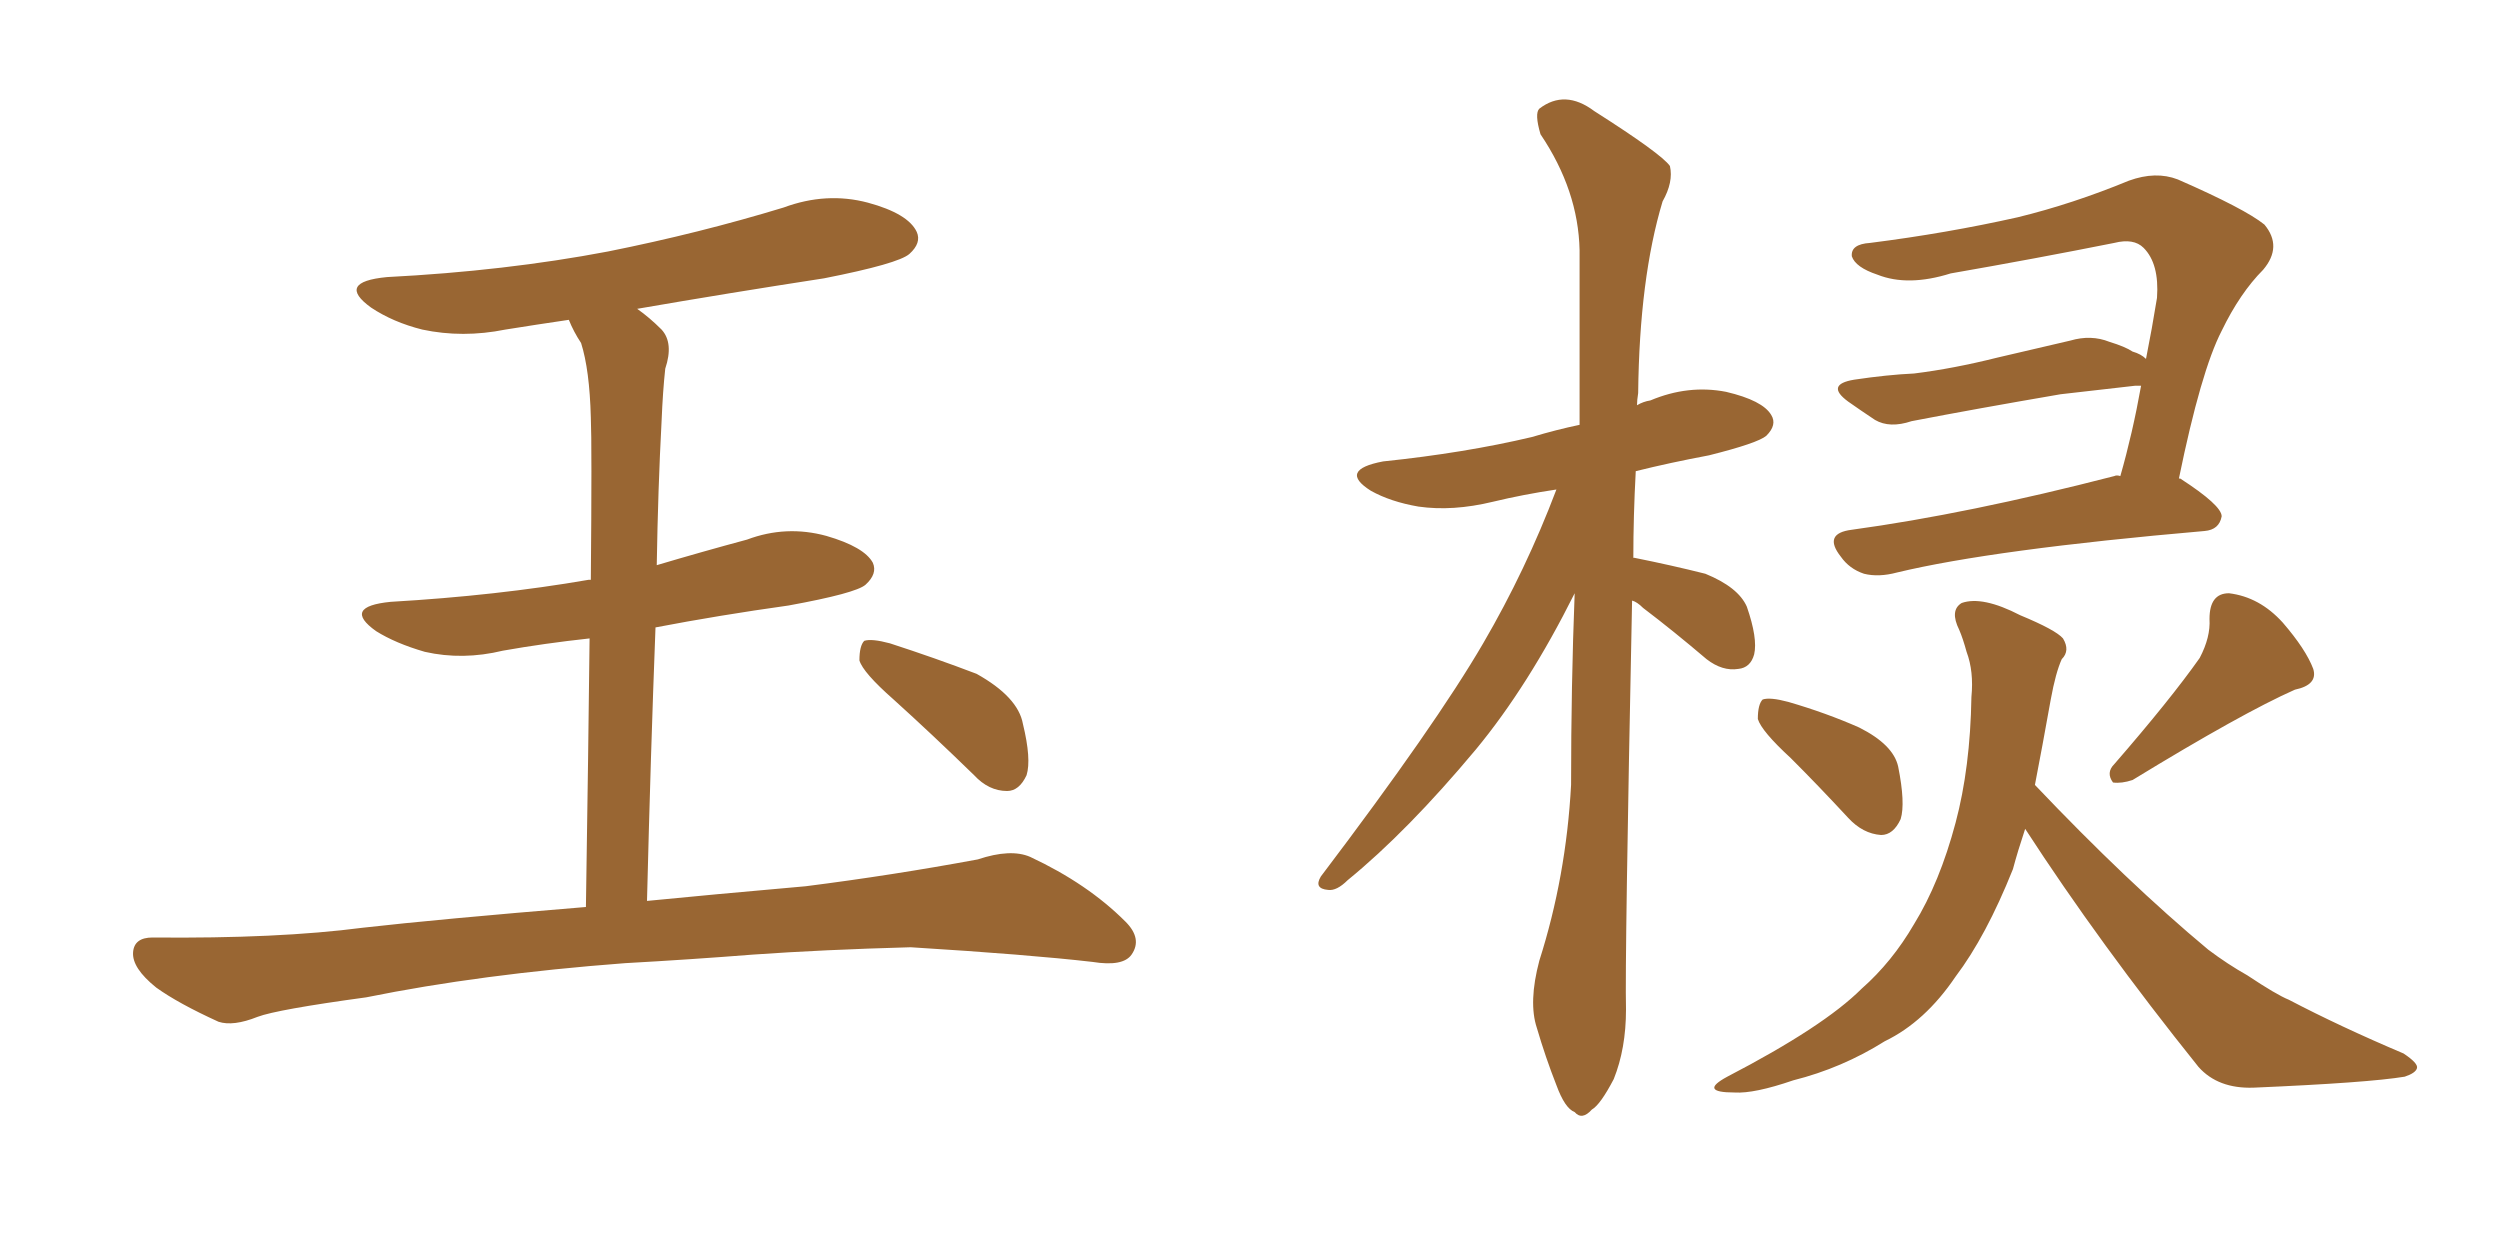 <svg xmlns="http://www.w3.org/2000/svg" xmlns:xlink="http://www.w3.org/1999/xlink" width="300" height="150"><path fill="#996633" padding="10" d="M75 115.58L75 115.58Q57.71 116.89 43.95 119.68L43.95 119.68Q33.25 121.14 30.91 122.02L30.91 122.02Q27.98 123.19 26.22 122.61L26.22 122.61Q21.39 120.41 18.75 118.51L18.75 118.51Q15.82 116.16 15.97 114.26L15.97 114.26Q16.11 112.50 18.31 112.50L18.31 112.50Q33.40 112.65 43.51 111.33L43.51 111.33Q52.59 110.30 70.31 108.84L70.31 108.84Q70.61 89.50 70.75 76.61L70.75 76.61Q65.33 77.20 60.35 78.08L60.35 78.08Q55.52 79.25 50.98 78.22L50.98 78.22Q47.46 77.20 45.12 75.73L45.12 75.73Q41.02 72.80 46.88 72.22L46.88 72.22Q59.62 71.48 70.61 69.58L70.61 69.58Q70.75 69.58 70.90 69.58L70.90 69.58Q71.04 53.32 70.90 50.10L70.90 50.10Q70.75 44.38 69.73 41.16L69.73 41.16Q68.85 39.84 68.26 38.38L68.26 38.38Q64.31 38.96 60.64 39.55L60.64 39.55Q55.52 40.58 50.68 39.55L50.68 39.55Q47.17 38.67 44.53 36.91L44.53 36.91Q40.28 33.84 46.44 33.25L46.44 33.25Q60.64 32.52 72.95 30.18L72.95 30.18Q83.94 27.98 94.04 24.90L94.04 24.90Q99.17 23.00 104.15 24.32L104.15 24.32Q108.98 25.63 110.01 27.83L110.01 27.83Q110.60 29.15 109.13 30.47L109.13 30.47Q107.81 31.64 98.88 33.40L98.88 33.40Q87.45 35.16 76.46 37.06L76.46 37.06Q77.93 38.09 79.39 39.55L79.39 39.55Q80.86 41.16 79.83 44.24L79.83 44.24Q79.54 46.88 79.39 50.54L79.39 50.54Q78.96 58.59 78.81 67.82L78.81 67.82Q84.23 66.21 89.65 64.75L89.65 64.75Q94.34 62.99 99.17 64.31L99.17 64.31Q103.71 65.63 104.74 67.53L104.74 67.53Q105.32 68.85 103.86 70.17L103.86 70.17Q102.69 71.19 94.63 72.66L94.63 72.66Q86.28 73.83 78.66 75.29L78.66 75.29Q78.08 90.38 77.64 108.11L77.64 108.11Q85.11 107.37 96.68 106.35L96.68 106.35Q107.08 105.03 117.33 103.13L117.33 103.13Q121.29 101.81 123.63 102.83L123.63 102.83Q130.52 106.05 135.06 110.60L135.06 110.60Q137.11 112.65 135.79 114.55L135.79 114.55Q134.77 116.02 131.10 115.43L131.10 115.43Q123.49 114.55 109.28 113.67L109.28 113.67Q98.73 113.96 90.38 114.55L90.38 114.55Q82.91 115.14 75 115.58ZM107.23 83.94L107.23 83.94L107.23 83.94Q103.56 80.71 103.13 79.25L103.13 79.25Q103.13 77.49 103.71 76.90L103.71 76.90Q104.59 76.61 106.79 77.20L106.79 77.20Q112.21 78.96 117.19 80.86L117.19 80.86Q122.17 83.64 122.75 86.87L122.75 86.87Q123.78 91.11 123.19 93.02L123.19 93.02Q122.31 94.92 120.85 94.92L120.85 94.92Q118.65 94.92 116.89 93.02L116.89 93.02Q111.77 88.04 107.23 83.94ZM195.85 72.07L195.85 72.07Q194.97 115.28 195.12 121.14L195.12 121.14Q195.12 125.83 193.65 129.49L193.65 129.49Q192.04 132.57 191.02 133.15L191.02 133.15Q189.84 134.47 188.96 133.45L188.96 133.45Q187.79 133.01 186.77 130.22L186.77 130.22Q185.45 126.86 184.42 123.34L184.42 123.34Q183.40 120.26 184.72 115.28L184.72 115.28Q187.94 105.18 188.53 94.19L188.53 94.19Q188.53 82.18 188.96 71.19L188.96 71.19Q183.40 82.32 177.10 89.94L177.10 89.94Q168.90 99.76 161.72 105.62L161.72 105.62Q160.40 106.93 159.38 106.79L159.38 106.79Q157.62 106.64 158.50 105.18L158.50 105.18Q172.27 87.01 177.98 77.20L177.98 77.20Q183.11 68.41 186.77 58.74L186.77 58.74Q182.81 59.33 179.15 60.21L179.15 60.21Q174.32 61.38 170.21 60.79L170.21 60.79Q166.85 60.21 164.50 58.89L164.50 58.89Q160.55 56.40 165.97 55.37L165.97 55.37Q175.78 54.35 183.84 52.44L183.84 52.44Q186.77 51.56 189.55 50.98L189.55 50.98Q189.55 39.84 189.55 30.03L189.55 30.03Q189.40 22.85 184.86 16.11L184.86 16.11Q184.13 13.62 184.72 13.04L184.72 13.04Q187.79 10.69 191.31 13.33L191.31 13.33Q199.37 18.46 200.39 19.92L200.39 19.92Q200.83 21.83 199.51 24.17L199.51 24.17Q196.73 33.40 196.58 47.17L196.58 47.17Q196.44 48.05 196.44 48.63L196.44 48.63Q197.17 48.19 198.05 48.05L198.05 48.05Q202.59 46.14 207.13 47.02L207.13 47.02Q211.52 48.05 212.55 49.80L212.55 49.80Q213.28 50.98 211.96 52.29L211.96 52.29Q210.94 53.17 205.08 54.64L205.08 54.64Q200.39 55.52 196.29 56.54L196.29 56.54Q196.00 61.96 196.00 66.94L196.00 66.94Q196.14 66.94 196.14 66.94L196.14 66.94Q200.54 67.82 204.64 68.85L204.64 68.85Q208.59 70.46 209.62 72.80L209.62 72.80Q210.94 76.61 210.50 78.52L210.50 78.52Q210.06 80.13 208.59 80.27L208.59 80.27Q206.69 80.57 204.79 79.10L204.79 79.10Q200.83 75.73 197.17 72.95L197.17 72.95Q196.44 72.22 195.85 72.07ZM263.96 78.96L263.96 78.96Q265.28 76.46 265.14 74.27L265.14 74.27Q265.14 71.19 267.48 71.19L267.48 71.19Q271.14 71.63 273.93 74.71L273.93 74.71Q276.71 77.93 277.59 80.27L277.59 80.27Q278.17 82.18 275.39 82.76L275.39 82.76Q269.09 85.55 255.91 93.60L255.91 93.60Q254.59 94.04 253.56 93.90L253.56 93.90Q252.69 92.72 253.71 91.70L253.71 91.70Q260.45 83.94 263.96 78.96ZM254.44 57.13L254.44 57.13Q255.91 52.00 256.93 46.29L256.93 46.29Q256.35 46.29 256.20 46.29L256.20 46.29Q252.25 46.73 247.27 47.31L247.27 47.31Q237.01 49.07 229.39 50.54L229.39 50.54Q226.76 51.42 225 50.39L225 50.39Q223.24 49.22 221.78 48.19L221.78 48.19Q218.99 46.14 222.51 45.56L222.51 45.56Q226.46 44.97 229.69 44.82L229.69 44.82Q234.38 44.24 239.65 42.92L239.65 42.92Q244.04 41.89 248.44 40.87L248.44 40.87Q250.93 40.14 253.13 41.02L253.13 41.02Q255.03 41.60 255.91 42.19L255.91 42.19Q256.93 42.48 257.52 43.07L257.52 43.07Q258.25 39.40 258.84 35.74L258.84 35.74Q259.13 31.64 257.23 29.74L257.23 29.74Q256.05 28.56 253.71 29.15L253.71 29.15Q244.19 31.05 234.08 32.81L234.08 32.81Q228.96 34.42 225.29 32.96L225.29 32.96Q222.66 32.08 222.22 30.76L222.22 30.76Q222.07 29.30 224.41 29.15L224.41 29.15Q233.64 27.98 242.14 26.07L242.14 26.07Q248.73 24.46 255.47 21.68L255.47 21.68Q258.69 20.51 261.33 21.53L261.33 21.53Q269.38 25.05 271.73 26.95L271.73 26.95Q273.93 29.59 271.58 32.37L271.58 32.37Q268.80 35.16 266.60 39.70L266.60 39.70Q264.11 44.53 261.47 57.42L261.47 57.42Q261.62 57.42 261.62 57.42L261.62 57.42Q266.60 60.64 266.60 61.96L266.60 61.96Q266.31 63.57 264.55 63.72L264.55 63.72Q239.21 65.92 227.64 68.70L227.64 68.70Q225.44 69.29 223.68 68.85L223.68 68.85Q221.92 68.26 220.90 66.80L220.90 66.80Q218.70 64.01 222.22 63.57L222.22 63.57Q236.13 61.67 253.71 57.13L253.71 57.13Q254.00 56.98 254.44 57.13ZM214.89 90.97L214.89 90.97Q211.38 87.74 210.94 86.28L210.94 86.28Q210.94 84.52 211.52 83.94L211.52 83.94Q212.40 83.64 214.60 84.23L214.60 84.23Q219.14 85.55 223.10 87.30L223.10 87.30Q227.20 89.36 227.78 91.99L227.78 91.99Q228.66 96.39 228.08 98.29L228.08 98.29Q227.20 100.20 225.73 100.20L225.73 100.20Q223.54 100.05 221.78 98.14L221.78 98.14Q218.12 94.19 214.89 90.97ZM243.02 99.46L243.02 99.46L243.02 99.46Q242.14 102.10 241.55 104.30L241.55 104.30Q238.33 112.35 234.67 117.19L234.67 117.19Q231.01 122.61 226.17 124.95L226.17 124.95Q221.04 128.17 215.19 129.64L215.19 129.64Q210.50 131.25 208.15 131.10L208.15 131.10Q203.76 131.10 207.28 129.20L207.28 129.20Q218.85 123.19 223.39 118.65L223.39 118.65Q227.05 115.43 229.69 110.89L229.69 110.89Q232.76 105.91 234.67 98.73L234.67 98.73Q236.43 92.14 236.57 83.64L236.57 83.64Q236.87 80.57 235.99 78.22L235.99 78.22Q235.55 76.61 235.11 75.59L235.11 75.59Q233.94 73.24 235.40 72.36L235.40 72.36Q237.89 71.48 242.43 73.83L242.43 73.83Q246.68 75.59 247.56 76.61L247.56 76.61Q248.44 78.08 247.41 79.10L247.41 79.10Q246.68 80.71 246.09 83.94L246.09 83.94Q245.07 89.65 244.19 94.19L244.19 94.19Q255.32 105.91 264.99 113.96L264.99 113.96Q267.33 115.72 269.68 117.04L269.68 117.04Q273.19 119.38 274.66 119.97L274.66 119.97Q280.81 123.19 288.43 126.42L288.43 126.42Q290.19 127.59 290.04 128.17L290.04 128.17Q289.89 128.76 288.57 129.20L288.57 129.20Q284.18 129.93 270.41 130.52L270.41 130.52Q266.16 130.66 263.82 128.03L263.82 128.03Q251.95 113.23 243.02 99.46Z"/></svg>